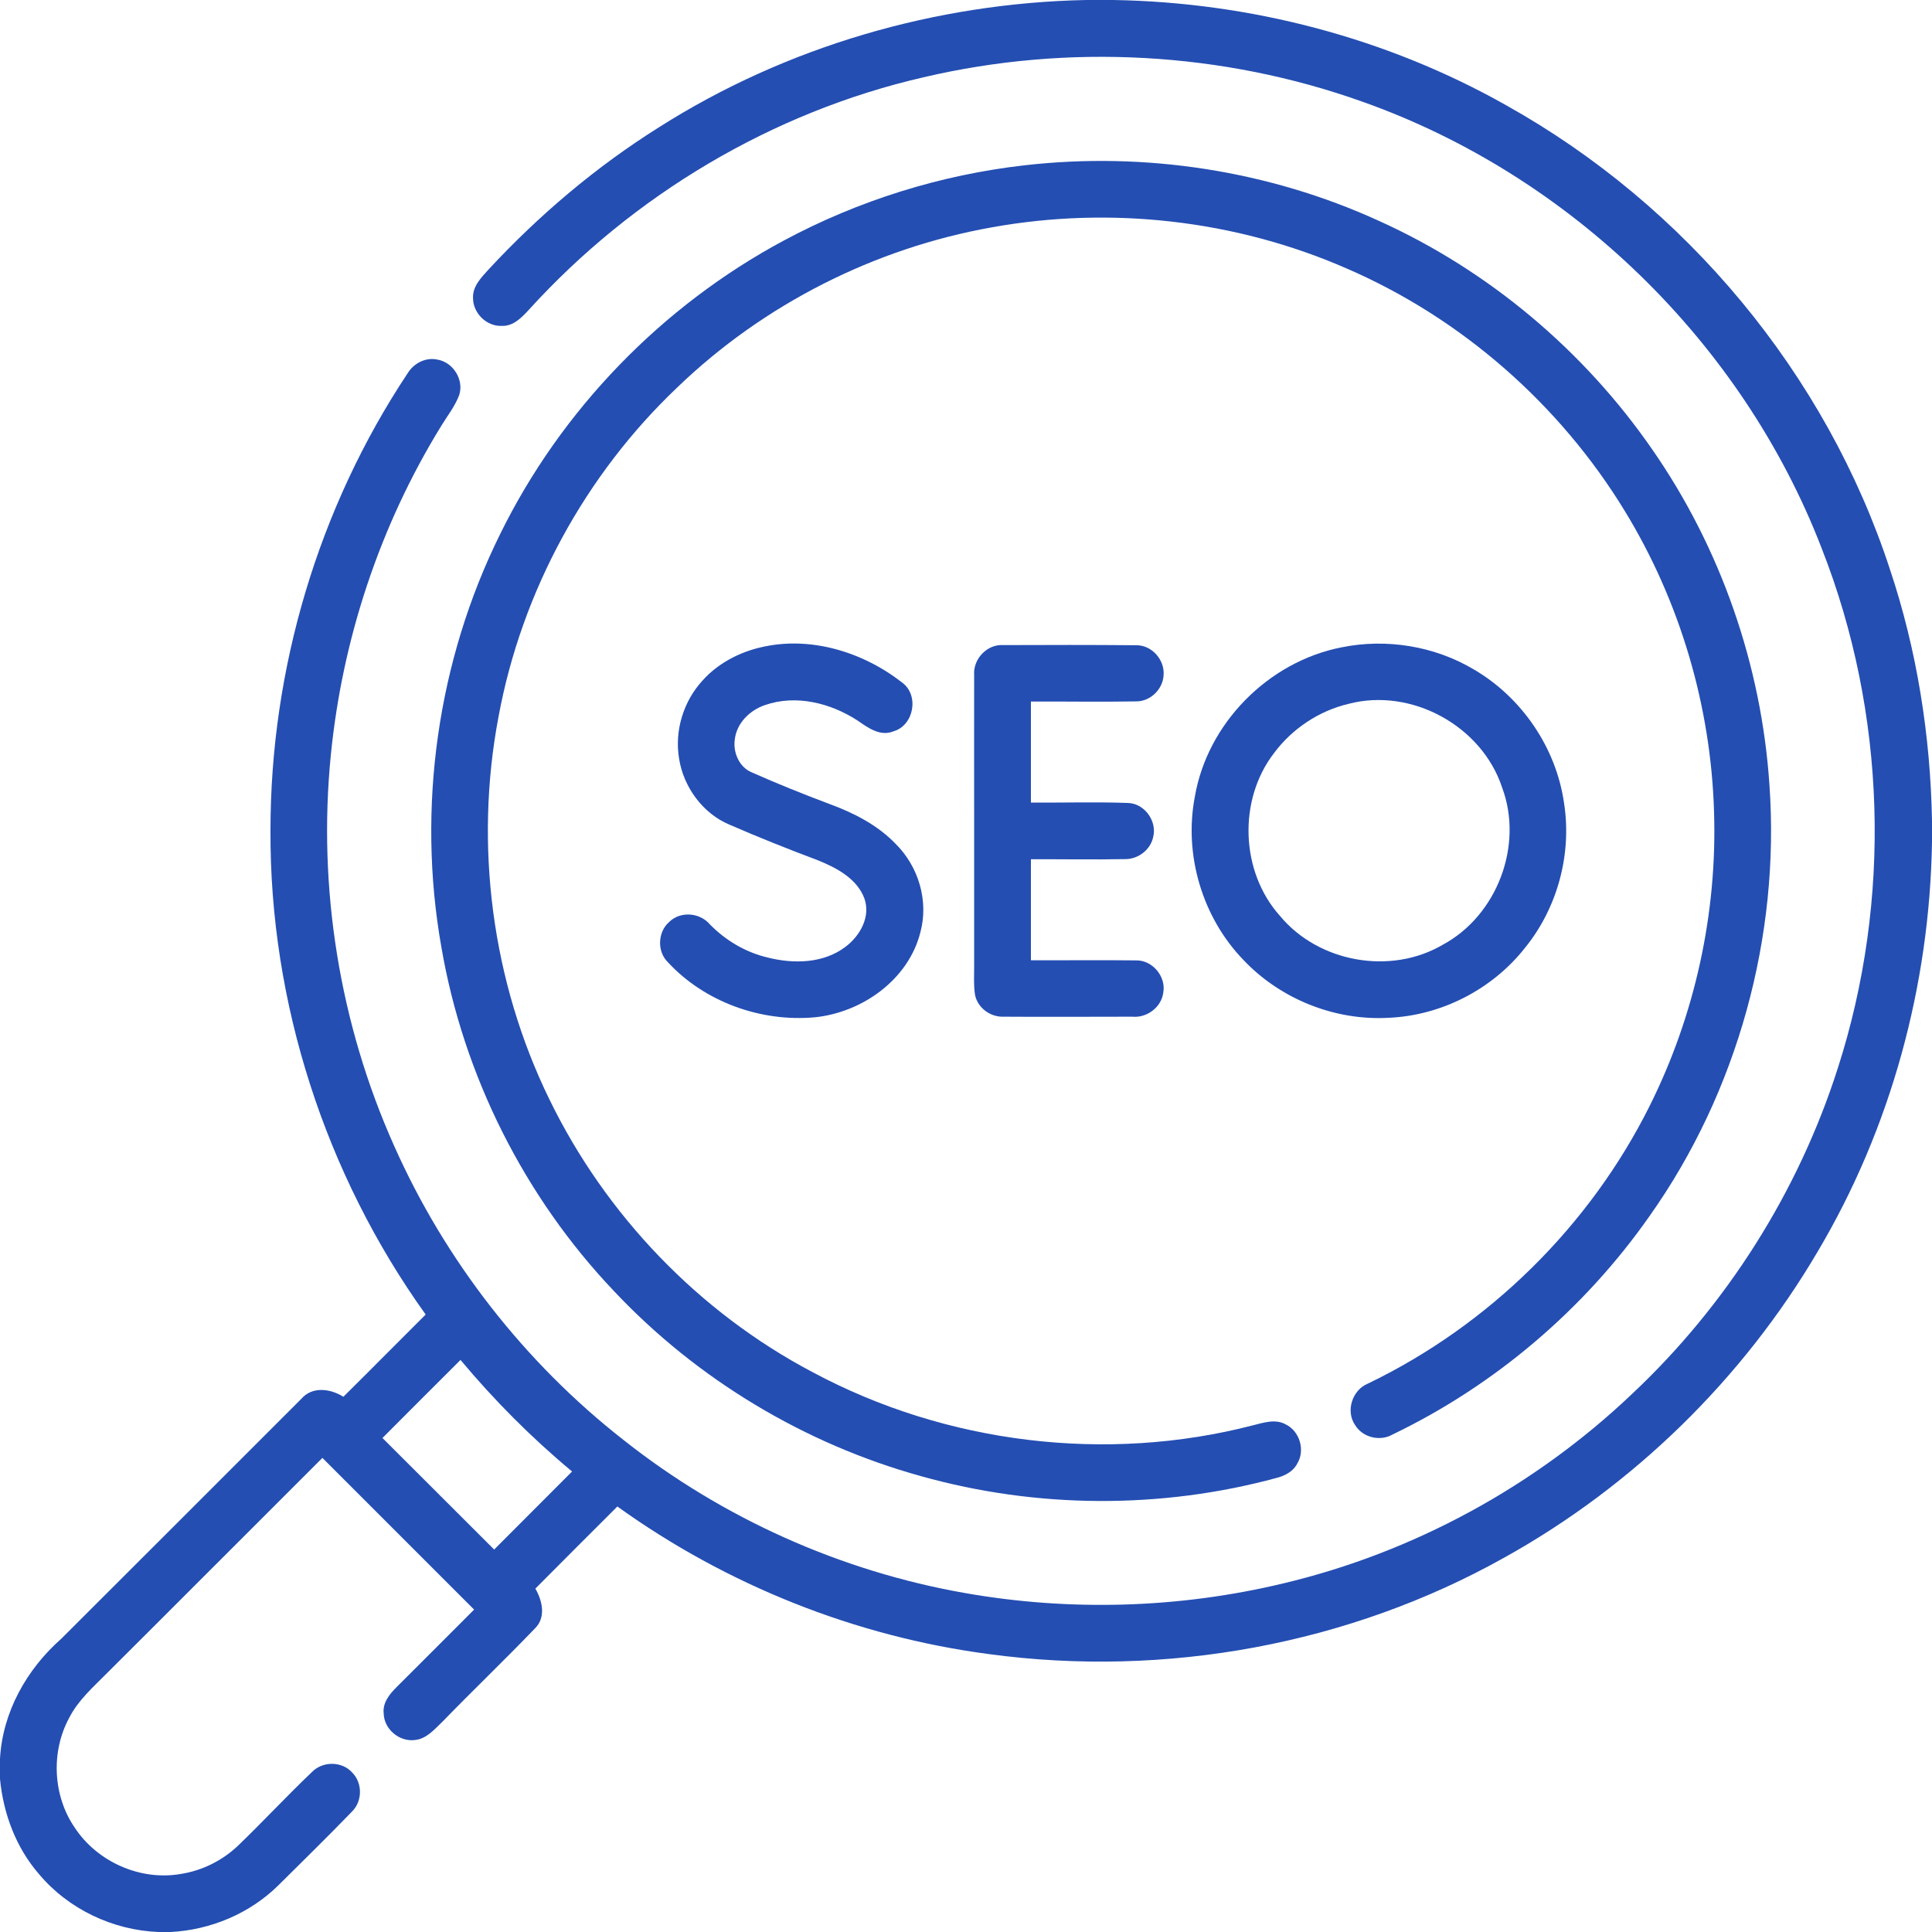 <?xml version="1.0" encoding="UTF-8"?>
<svg xmlns="http://www.w3.org/2000/svg" xmlns:xlink="http://www.w3.org/1999/xlink" width="50px" height="50px" viewBox="0 0 50 50" version="1.1">
<g id="surface1">
<path style=" stroke:none;fill-rule:nonzero;fill:rgb(14.118%,30.588%,69.804%);fill-opacity:1;" d="M 28.109 0 L 28.812 0 C 32.359 0.059 35.895 0.98 38.984 2.727 C 43.629 5.32 47.262 9.68 48.914 14.742 C 49.613 16.836 49.961 19.043 50 21.25 L 50 21.789 C 49.941 25.5 48.938 29.199 47.039 32.395 C 45.102 35.688 42.273 38.453 38.934 40.309 C 34.914 42.562 30.16 43.426 25.602 42.809 C 22.141 42.355 18.809 41.023 15.977 38.988 C 15.27 39.695 14.559 40.402 13.855 41.113 C 14.039 41.43 14.137 41.867 13.836 42.152 C 13.055 42.965 12.238 43.746 11.453 44.555 C 11.246 44.75 11.043 45 10.742 45.031 C 10.336 45.086 9.938 44.75 9.93 44.344 C 9.898 44.066 10.082 43.844 10.262 43.664 C 10.934 42.996 11.602 42.324 12.27 41.656 C 10.961 40.348 9.652 39.039 8.344 37.73 C 6.484 39.586 4.633 41.445 2.773 43.297 C 2.418 43.656 2.023 44 1.789 44.461 C 1.316 45.336 1.367 46.469 1.93 47.293 C 2.516 48.188 3.637 48.684 4.688 48.496 C 5.238 48.41 5.758 48.148 6.16 47.766 C 6.809 47.141 7.422 46.48 8.074 45.859 C 8.352 45.574 8.848 45.578 9.113 45.871 C 9.387 46.145 9.383 46.621 9.102 46.891 C 8.48 47.535 7.836 48.164 7.199 48.797 C 6.461 49.523 5.453 49.945 4.422 50 L 4.098 50 C 2.918 49.953 1.766 49.406 1.008 48.5 C 0.414 47.816 0.086 46.938 0 46.039 L 0 45.516 C 0.066 44.309 0.691 43.199 1.586 42.41 C 3.66 40.344 5.727 38.27 7.797 36.203 C 8.082 35.871 8.551 35.938 8.887 36.148 C 9.602 35.441 10.305 34.727 11.016 34.02 C 8.418 30.395 6.977 25.945 7 21.484 C 7 17.312 8.238 13.141 10.547 9.664 C 10.703 9.406 11.008 9.242 11.312 9.305 C 11.723 9.367 12.016 9.828 11.883 10.227 C 11.773 10.52 11.574 10.766 11.414 11.031 C 9.832 13.602 8.859 16.539 8.562 19.539 C 8.219 22.977 8.789 26.5 10.199 29.652 C 11.52 32.625 13.582 35.27 16.145 37.273 C 18.699 39.293 21.762 40.664 24.969 41.227 C 27.691 41.707 30.512 41.625 33.203 40.98 C 36.578 40.18 39.723 38.465 42.234 36.078 C 44.684 33.777 46.539 30.848 47.562 27.645 C 48.965 23.289 48.82 18.453 47.145 14.191 C 45.094 8.867 40.641 4.539 35.262 2.633 C 31.641 1.34 27.645 1.121 23.902 2 C 19.988 2.898 16.383 5.047 13.684 8.02 C 13.5 8.219 13.285 8.445 12.988 8.434 C 12.594 8.453 12.242 8.105 12.242 7.715 C 12.227 7.414 12.453 7.184 12.641 6.977 C 13.949 5.566 15.43 4.312 17.062 3.289 C 20.348 1.203 24.223 0.078 28.109 0 M 9.898 37.215 C 10.863 38.176 11.824 39.141 12.789 40.102 C 13.461 39.43 14.133 38.758 14.805 38.082 C 13.758 37.211 12.793 36.242 11.918 35.195 C 11.246 35.867 10.57 36.539 9.898 37.215 Z M 9.898 37.215 "/>
<path style=" stroke:none;fill-rule:nonzero;fill:rgb(14.118%,30.588%,69.804%);fill-opacity:1;" d="M 26.523 4.277 C 29.633 3.922 32.836 4.414 35.684 5.715 C 38.523 6.996 40.988 9.07 42.758 11.629 C 44.531 14.18 45.586 17.215 45.793 20.312 C 46.07 24.234 44.969 28.25 42.695 31.465 C 41.008 33.875 38.695 35.848 36.039 37.125 C 35.719 37.309 35.273 37.207 35.074 36.887 C 34.816 36.52 34.996 35.969 35.406 35.805 C 38.535 34.297 41.141 31.73 42.691 28.625 C 43.867 26.273 44.445 23.625 44.359 21 C 44.277 18.27 43.477 15.562 42.051 13.227 C 40.367 10.465 37.82 8.23 34.844 6.945 C 31.984 5.695 28.746 5.328 25.672 5.883 C 22.633 6.422 19.766 7.875 17.539 10.016 C 15.148 12.281 13.5 15.309 12.902 18.547 C 12.27 21.875 12.73 25.406 14.219 28.453 C 15.672 31.441 18.086 33.961 21.031 35.512 C 24.484 37.363 28.633 37.871 32.426 36.887 C 32.699 36.82 33 36.715 33.266 36.859 C 33.633 37.031 33.785 37.527 33.574 37.875 C 33.473 38.078 33.258 38.191 33.047 38.246 C 30.047 39.062 26.828 39.043 23.836 38.203 C 20.82 37.367 18.043 35.699 15.898 33.422 C 13.57 30.977 11.992 27.832 11.422 24.508 C 10.785 20.906 11.32 17.105 12.941 13.828 C 14.52 10.609 17.133 7.914 20.289 6.223 C 22.219 5.188 24.348 4.523 26.523 4.277 Z M 26.523 4.277 "/>
<path style=" stroke:none;fill-rule:nonzero;fill:rgb(14.118%,30.588%,69.804%);fill-opacity:1;" d="M 19.668 16.758 C 20.953 16.445 22.328 16.867 23.352 17.668 C 23.793 17.996 23.652 18.773 23.125 18.926 C 22.773 19.07 22.457 18.828 22.184 18.641 C 21.492 18.195 20.602 17.969 19.801 18.246 C 19.406 18.379 19.062 18.715 19.016 19.141 C 18.969 19.473 19.129 19.852 19.453 19.988 C 20.113 20.281 20.785 20.551 21.461 20.805 C 22.09 21.035 22.707 21.348 23.176 21.836 C 23.77 22.422 24.039 23.312 23.82 24.125 C 23.512 25.355 22.312 26.203 21.086 26.328 C 19.695 26.453 18.238 25.934 17.285 24.902 C 17 24.625 17.02 24.117 17.32 23.859 C 17.605 23.578 18.105 23.613 18.367 23.918 C 18.77 24.332 19.285 24.641 19.852 24.777 C 20.523 24.949 21.301 24.941 21.875 24.508 C 22.254 24.227 22.539 23.727 22.371 23.254 C 22.18 22.738 21.652 22.461 21.172 22.266 C 20.402 21.977 19.637 21.672 18.883 21.344 C 18.188 21.055 17.688 20.367 17.574 19.629 C 17.453 18.906 17.691 18.141 18.188 17.605 C 18.574 17.176 19.109 16.891 19.668 16.758 Z M 19.668 16.758 "/>
<path style=" stroke:none;fill-rule:nonzero;fill:rgb(14.118%,30.588%,69.804%);fill-opacity:1;" d="M 25.211 17.469 C 25.18 17.055 25.547 16.664 25.969 16.695 C 27.109 16.691 28.254 16.688 29.398 16.699 C 29.805 16.688 30.152 17.078 30.113 17.484 C 30.09 17.844 29.766 18.156 29.402 18.152 C 28.496 18.168 27.586 18.152 26.68 18.156 C 26.68 19.027 26.68 19.898 26.68 20.77 C 27.52 20.777 28.363 20.75 29.203 20.781 C 29.629 20.801 29.949 21.258 29.844 21.664 C 29.773 22 29.445 22.242 29.109 22.234 C 28.297 22.25 27.488 22.234 26.68 22.238 C 26.68 23.109 26.68 23.98 26.68 24.852 C 27.586 24.855 28.492 24.844 29.398 24.855 C 29.824 24.844 30.184 25.273 30.105 25.691 C 30.055 26.07 29.68 26.348 29.305 26.312 C 28.195 26.312 27.086 26.32 25.98 26.312 C 25.637 26.328 25.305 26.09 25.234 25.75 C 25.195 25.504 25.211 25.25 25.211 25 C 25.215 22.492 25.207 19.98 25.211 17.469 Z M 25.211 17.469 "/>
<path style=" stroke:none;fill-rule:nonzero;fill:rgb(14.118%,30.588%,69.804%);fill-opacity:1;" d="M 34.715 16.754 C 35.875 16.516 37.125 16.719 38.141 17.324 C 39.387 18.051 40.273 19.355 40.477 20.781 C 40.684 22.102 40.309 23.492 39.469 24.527 C 38.625 25.602 37.305 26.281 35.945 26.34 C 34.551 26.422 33.145 25.859 32.188 24.852 C 31.117 23.75 30.633 22.125 30.922 20.621 C 31.246 18.719 32.824 17.125 34.715 16.754 M 34.902 18.215 C 34.137 18.395 33.441 18.859 32.973 19.488 C 32.035 20.703 32.102 22.562 33.125 23.703 C 34.125 24.91 35.992 25.242 37.34 24.449 C 38.742 23.695 39.434 21.879 38.875 20.383 C 38.352 18.789 36.531 17.789 34.902 18.215 Z M 34.902 18.215 "/>
</g>
</svg>
